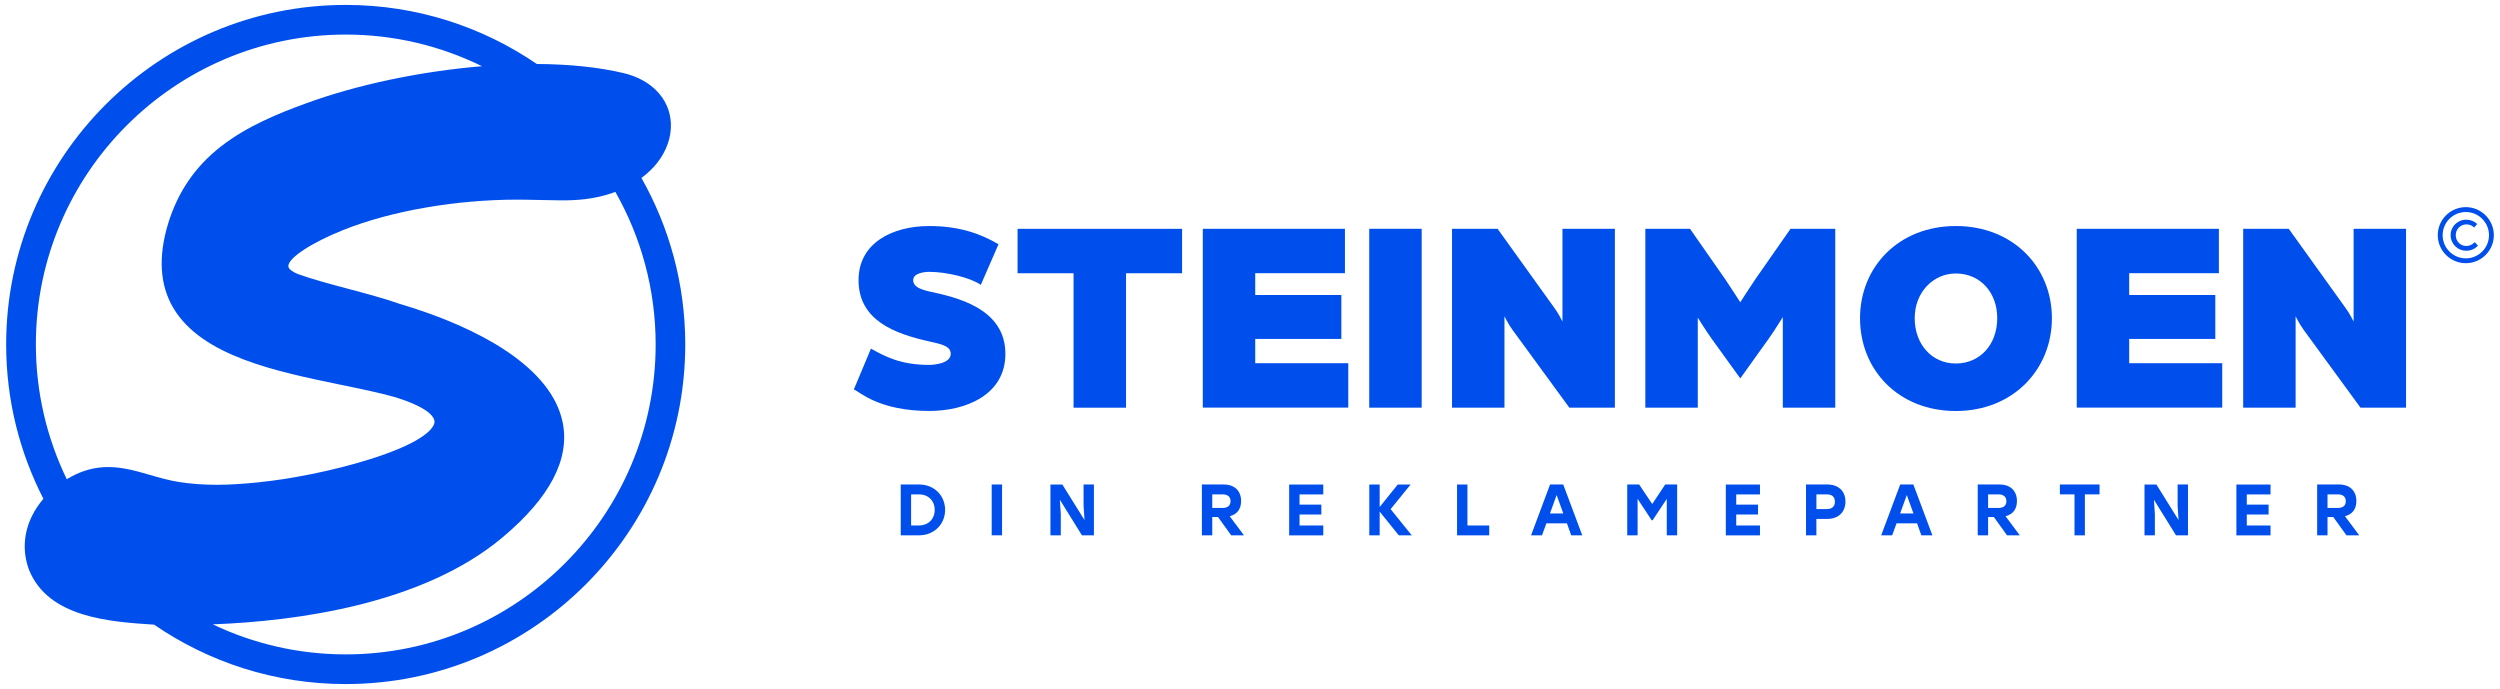 <?xml version="1.0" encoding="UTF-8"?>
<svg id="Layer_1" xmlns="http://www.w3.org/2000/svg" version="1.1" viewBox="0 0 824.33 227.17">
  <!-- Generator: Adobe Illustrator 29.3.1, SVG Export Plug-In . SVG Version: 2.1.0 Build 151)  -->
  <defs>
    <style>
      .st0 {
        fill: #004fed;
      }
    </style>
  </defs>
  <g>
    <g>
      <path class="st0" d="M281.54,128.42l5.64-13.47c4.55,2.55,9.74,5.37,19.21,5.37,1.82,0,7.1-.55,7.1-3.64,0-2.82-3.73-3.28-7.1-4.1-11.38-2.55-23.3-6.92-23.3-20.21,0-12.29,11.2-17.84,23.3-17.84,9.74,0,16.84,2.46,22.85,6.01l-5.83,13.38c-3.46-2.37-11.29-4.28-17.02-4.28-1.46,0-5.28.36-5.28,2.73,0,2.09,2.18,3,5.28,3.73,8.83,1.91,25.12,5.46,25.12,20.57,0,13.47-12.93,18.84-25.12,18.84-16.57,0-23.03-6.37-24.85-7.1Z"/>
      <path class="st0" d="M354,90.1h-18.48v-14.65h54.25v14.65h-18.48v44.33h-17.3v-44.33Z"/>
      <path class="st0" d="M396.59,75.44h46.88v14.65h-29.58v7.19h28.4v14.47h-28.4v8.01h30.68v14.65h-47.97v-58.98Z"/>
      <path class="st0" d="M451.48,75.44h17.29v58.98h-17.29v-58.98Z"/>
      <path class="st0" d="M478.78,75.44h15.02l18.75,26.12c1.37,1.82,2.64,4.46,2.64,4.46v-30.58h17.29v58.98h-15.02l-18.75-25.67c-1.37-1.82-2.64-4.46-2.64-4.46v30.13h-17.29v-58.98Z"/>
      <path class="st0" d="M542.5,75.44h14.75l11.56,16.57c1.91,2.82,5.01,7.65,5.01,7.65,0,0,3.09-4.82,5.01-7.65l11.56-16.57h14.75v58.98h-17.29v-29.86s-3,4.82-4.64,7.1l-9.38,13.11-9.47-13.11c-1.64-2.28-4.55-6.92-4.55-6.92v29.68h-17.29v-58.98Z"/>
      <path class="st0" d="M613.31,104.93c0-16.84,12.65-30.4,31.59-30.4s31.68,13.56,31.68,30.4-12.74,30.59-31.68,30.59-31.59-13.56-31.59-30.59ZM658.55,104.93c0-8.56-5.64-14.75-13.65-14.75-7.46,0-13.56,6.19-13.56,14.75s5.64,14.93,13.56,14.93,13.65-6.19,13.65-14.93Z"/>
      <path class="st0" d="M684.76,75.44h46.88v14.65h-29.58v7.19h28.4v14.47h-28.4v8.01h30.68v14.65h-47.97v-58.98Z"/>
      <path class="st0" d="M739.65,75.44h15.02l18.75,26.12c1.36,1.82,2.64,4.46,2.64,4.46v-30.58h17.29v58.98h-15.02l-18.75-25.67c-1.36-1.82-2.64-4.46-2.64-4.46v30.13h-17.29v-58.98Z"/>
    </g>
    <path class="st0" d="M211.51,58.67c1.97-1.46,3.7-3.09,5.13-4.89,3.18-4.01,4.8-8.7,4.57-13.22-.4-7.97-6.38-14.28-15.6-16.46-8.2-1.94-17.82-2.94-28.6-3C159.05,8.82,137.35,1.62,114,1.62,52.26,1.62,2.03,51.85,2.03,113.59c0,18.32,4.45,35.6,12.28,50.88-1.5,1.75-2.77,3.65-3.75,5.64-2.82,5.74-3.17,11.88-1,17.76v.03s.02.03.02.03c6.38,15.68,26.42,17.09,41.23,18.04,18,12.35,39.75,19.59,63.18,19.59,61.74,0,111.96-50.23,111.96-111.97,0-19.95-5.27-38.68-14.45-54.92ZM100.65,34.18c-8.93,3.24-19.22,7.45-27.69,14.03-8.57,6.66-14.3,15.01-17.53,25.53-3.32,10.95-2.74,20.31,1.73,27.82,9.45,15.89,33.86,20.91,55.39,25.35,6.51,1.34,12.66,2.61,17.84,4.08,12,3.75,12.99,7.04,12.87,8.28-.14,1.32-2.07,6.11-21.26,12.15-12.72,4.01-27.21,6.66-35.93,7.51-5.6.63-10.24.92-14.64.92s-8.45-.3-12.36-.91c-3.32-.52-6.51-1.44-9.59-2.33-4.64-1.34-9.03-2.61-13.8-2.61-4.28,0-8.31,1.06-12.32,3.23-.46.25-.9.52-1.34.79-6.52-13.45-10.19-28.53-10.19-44.45C11.81,57.24,57.65,11.4,114,11.4c16.11,0,31.35,3.76,44.92,10.43-20.12,1.67-41.29,6.08-58.27,12.35ZM165.62,177.26c15.72-13.14,22.41-25.95,19.89-38.08-1.79-8.59-8.15-16.56-18.91-23.69-8.97-5.94-21.01-11.23-34.84-15.3-4.67-1.68-10.85-3.33-16.82-4.92-6.06-1.62-12.32-3.29-16.8-4.94-1.16-.48-3.07-1.46-3.06-2.59.02-2.74,7.73-7.78,18.33-11.99,15.6-6.21,36.95-9.92,57.1-9.92,1.07,0,2.14.01,3.18.03,2,.01,3.9.06,5.75.11,2.01.05,3.91.1,5.82.1,4.75,0,10.45-.29,16.77-2.48.29-.1.57-.22.86-.33,8.45,14.87,13.3,32.03,13.3,50.32,0,56.35-45.84,102.19-102.19,102.19-15.68,0-30.54-3.56-43.84-9.9,28.01-1.07,69.3-6.7,95.46-28.61Z"/>
    <g>
      <path class="st0" d="M311.63,168.13c0,4.79-3.69,8.38-8.57,8.38h-6.06v-16.76h6.06c4.89,0,8.57,3.57,8.57,8.38ZM308.2,168.13c0-3.02-2.13-5.12-5.15-5.12h-2.63v10.25h2.63c3.02,0,5.15-2.11,5.15-5.13Z"/>
      <path class="st0" d="M326.99,159.75h3.42v16.76h-3.42v-16.76Z"/>
      <path class="st0" d="M360.7,159.75v16.76h-3.95l-7.28-11.73.31,4.72v7.02h-3.42v-16.76h3.93l7.31,11.73-.31-4.72v-7.02h3.42Z"/>
      <path class="st0" d="M401.61,170.48h-1.89v6.03h-3.42v-16.76h7.21c3.59,0,5.72,2.13,5.72,5.46,0,2.73-1.41,4.41-3.76,5l4.7,6.3h-4.21l-4.34-6.03ZM399.72,167.49h3.4c1.79,0,2.63-.86,2.63-2.23s-.86-2.25-2.63-2.25h-3.4v4.48Z"/>
      <path class="st0" d="M428.5,163.01v3.38h7.19v3.26h-7.19v3.62h7.83v3.26h-11.25v-16.76h11.25v3.26h-7.83Z"/>
      <path class="st0" d="M461.22,176.52l-6.3-7.83v7.83h-3.42v-16.76h3.42v7.42l5.96-7.42h4.24l-6.59,8.12,6.97,8.64h-4.29Z"/>
      <path class="st0" d="M491.05,173.26v3.26h-10.61v-16.76h3.42v13.51h7.19Z"/>
      <path class="st0" d="M516.67,172.56h-6.78l-1.44,3.95h-3.61l6.27-16.76h4.34l6.27,16.76h-3.64l-1.41-3.95ZM515.47,169.31l-2.2-6.08-2.2,6.08h4.41Z"/>
      <path class="st0" d="M553.01,159.75v16.76h-3.42v-12.02l-4.67,7.06h-.31l-4.64-7.06v12.02h-3.42v-16.76h3.93l4.31,6.44,4.29-6.44h3.95Z"/>
      <path class="st0" d="M572.49,163.01v3.38h7.19v3.26h-7.19v3.62h7.83v3.26h-11.26v-16.76h11.26v3.26h-7.83Z"/>
      <path class="st0" d="M608.5,165.38c0,3.52-2.37,5.72-5.96,5.72h-3.62v5.41h-3.42v-16.76h7.04c3.59,0,5.96,2.11,5.96,5.63ZM605.03,165.43c0-1.48-.86-2.42-2.63-2.42h-3.47v4.84h3.47c1.77,0,2.63-.96,2.63-2.42Z"/>
      <path class="st0" d="M632.13,172.56h-6.78l-1.44,3.95h-3.62l6.27-16.76h4.34l6.27,16.76h-3.64l-1.41-3.95ZM630.93,169.31l-2.2-6.08-2.2,6.08h4.41Z"/>
      <path class="st0" d="M657.43,170.48h-1.89v6.03h-3.42v-16.76h7.21c3.59,0,5.72,2.13,5.72,5.46,0,2.73-1.41,4.41-3.76,5l4.7,6.3h-4.21l-4.34-6.03ZM655.54,167.49h3.4c1.8,0,2.63-.86,2.63-2.23s-.86-2.25-2.63-2.25h-3.4v4.48Z"/>
      <path class="st0" d="M692.29,163.01h-4.84v13.51h-3.42v-13.51h-4.82v-3.26h13.08v3.26Z"/>
      <path class="st0" d="M721.45,159.75v16.76h-3.95l-7.28-11.73.31,4.72v7.02h-3.42v-16.76h3.93l7.3,11.73-.31-4.72v-7.02h3.42Z"/>
      <path class="st0" d="M740.84,163.01v3.38h7.19v3.26h-7.19v3.62h7.83v3.26h-11.26v-16.76h11.26v3.26h-7.83Z"/>
      <path class="st0" d="M769.35,170.48h-1.89v6.03h-3.42v-16.76h7.21c3.59,0,5.72,2.13,5.72,5.46,0,2.73-1.41,4.41-3.76,5l4.7,6.3h-4.21l-4.34-6.03ZM767.46,167.49h3.4c1.79,0,2.63-.86,2.63-2.23s-.86-2.25-2.63-2.25h-3.4v4.48Z"/>
    </g>
  </g>
  <g>
    <path class="st0" d="M813.06,68.3c-5.1,0-9.25,4.15-9.25,9.24s4.15,9.24,9.25,9.24,9.24-4.15,9.24-9.24-4.15-9.24-9.24-9.24ZM820.7,77.55c0,4.21-3.43,7.64-7.64,7.64s-7.64-3.43-7.64-7.64,3.43-7.64,7.64-7.64,7.64,3.43,7.64,7.64Z"/>
    <path class="st0" d="M815.8,80.02c-.65.69-1.6,1.09-2.59,1.09-1.95,0-3.47-1.57-3.47-3.57s1.56-3.55,3.55-3.55c.87,0,1.66.29,2.33.87l.19.16,1-1.15-.18-.16c-.91-.82-2.12-1.27-3.41-1.27-2.9,0-5.17,2.24-5.17,5.1s2.27,5.13,5.17,5.13c1.4,0,2.7-.53,3.67-1.5l.17-.17-1.06-1.17-.18.19Z"/>
  </g>
</svg>